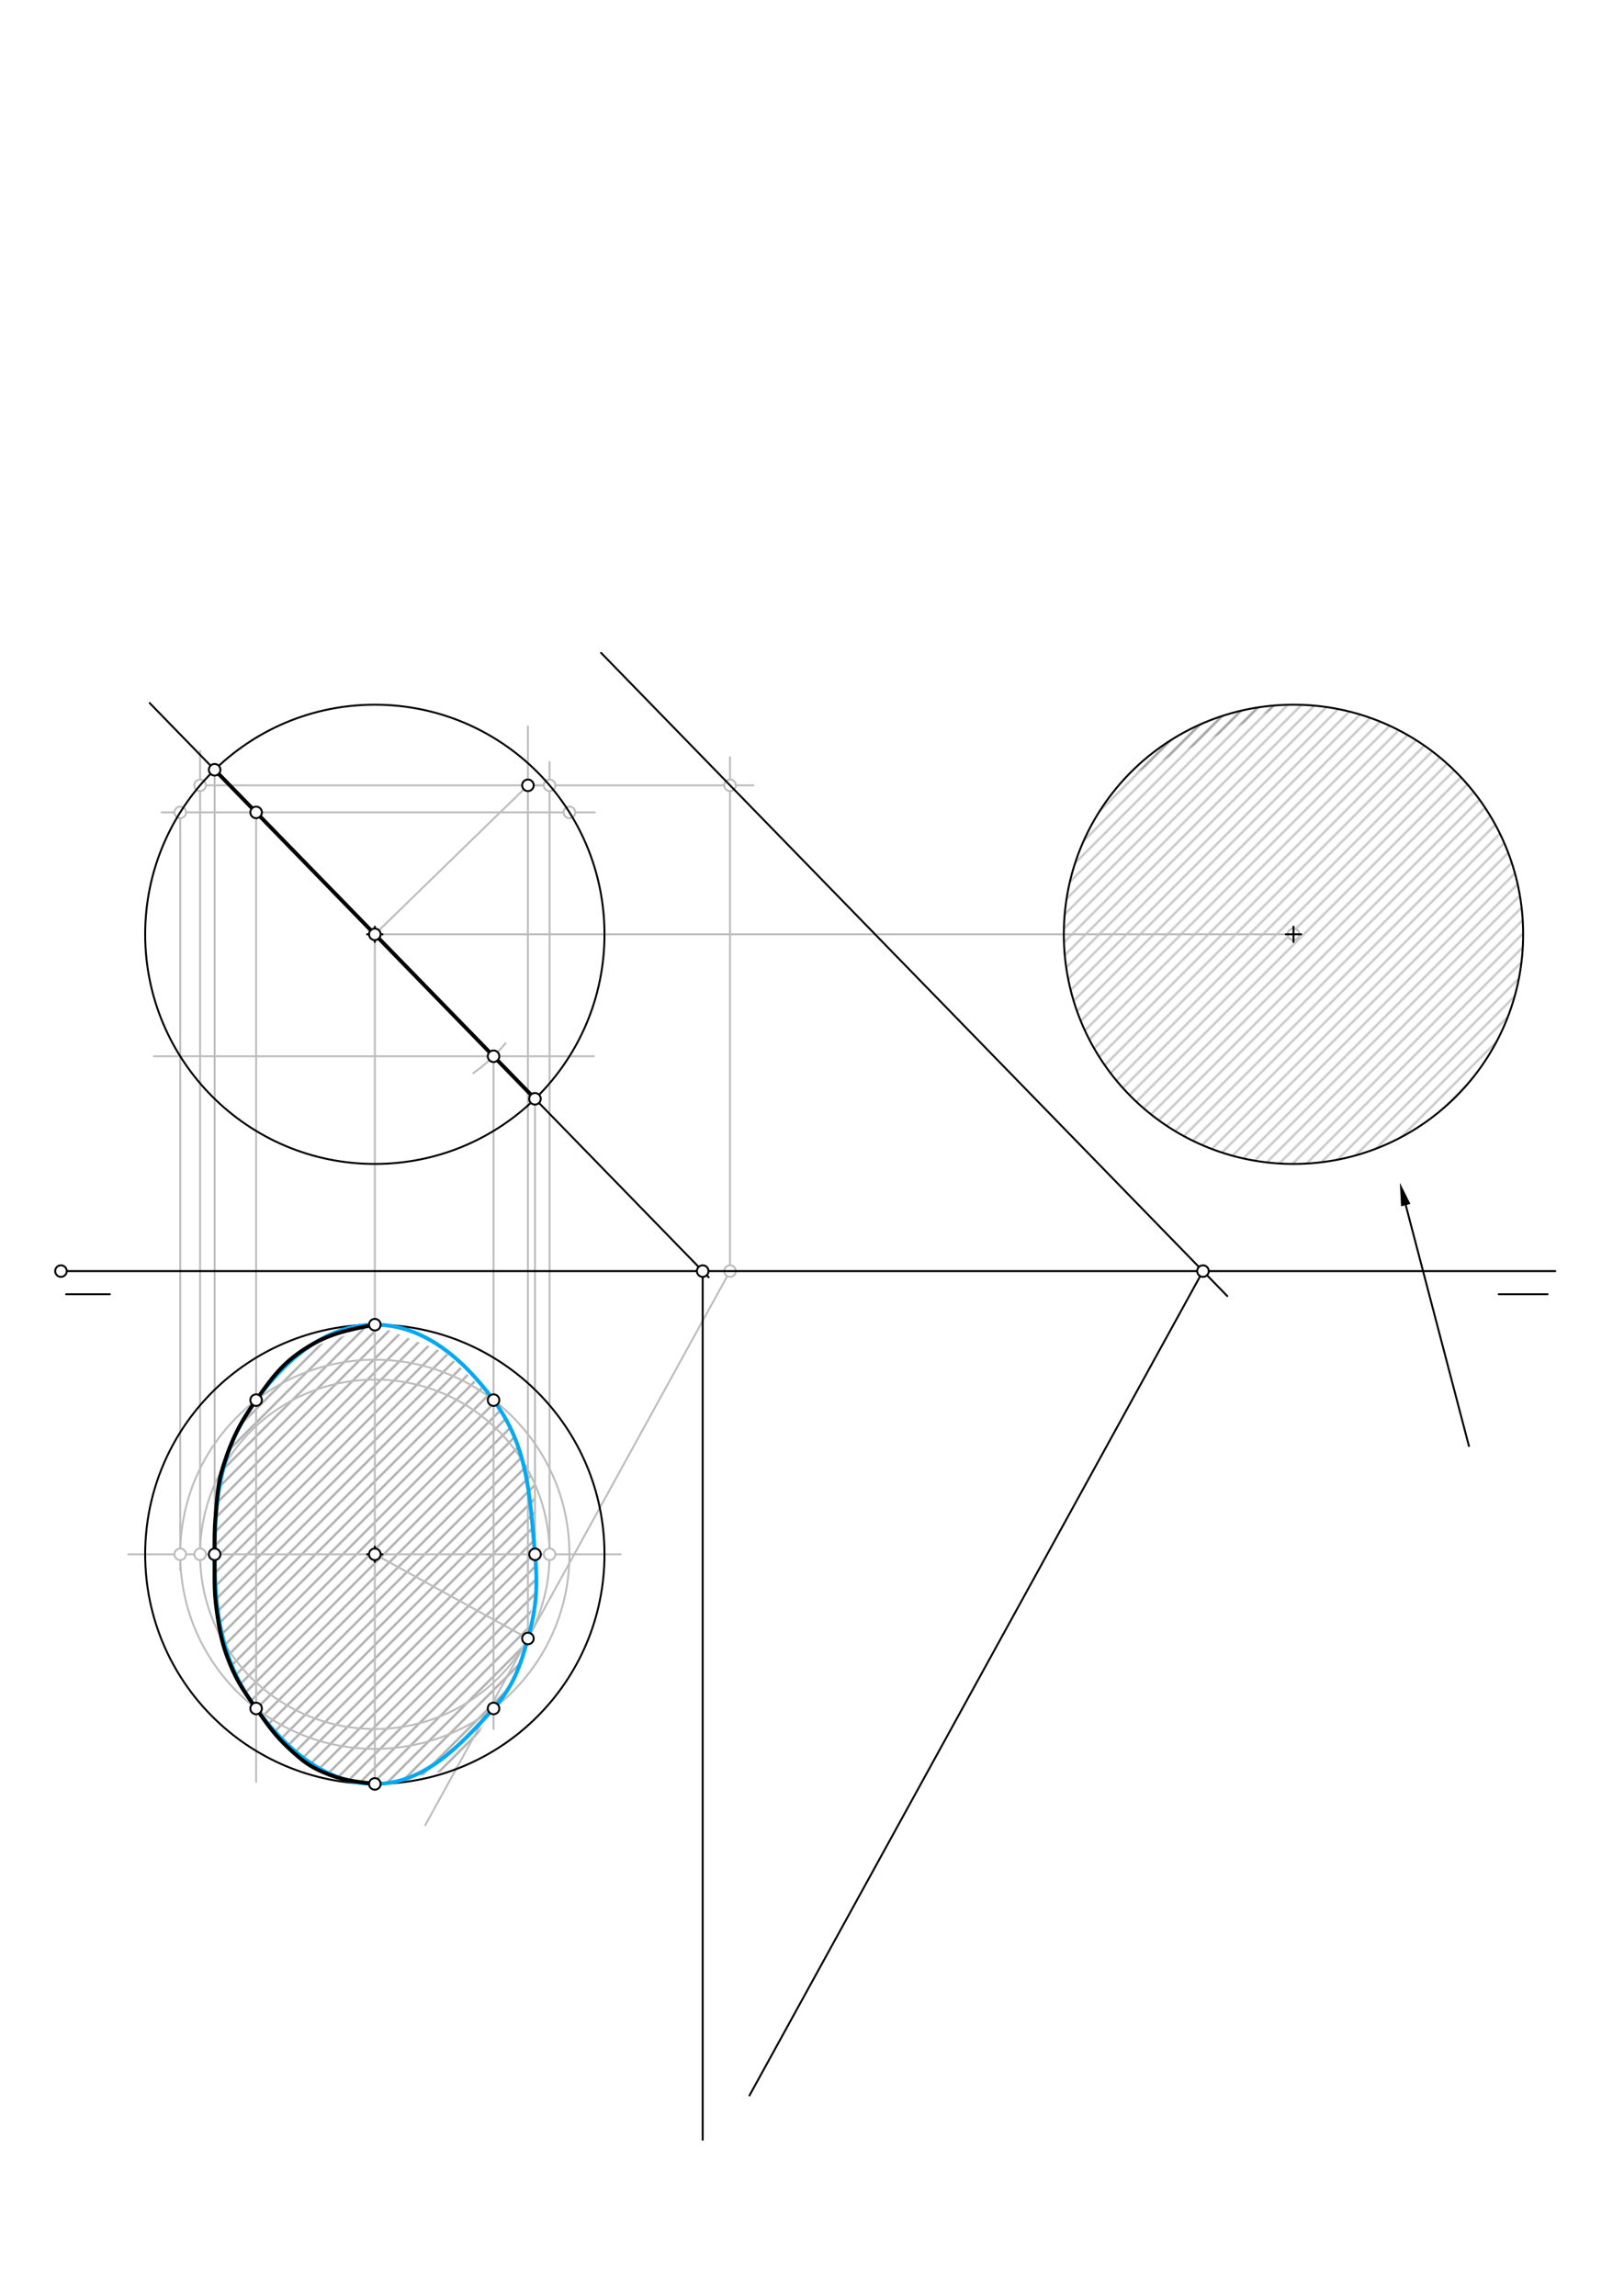 <svg xmlns="http://www.w3.org/2000/svg" class="svg--1it" height="100%" preserveAspectRatio="xMidYMid meet" viewBox="0 0 841.89 1190.551" width="100%"><defs><marker id="marker-arrow" markerHeight="16" markerUnits="userSpaceOnUse" markerWidth="24" orient="auto-start-reverse" refX="24" refY="4" viewBox="0 0 24 8"><path d="M 0 0 L 24 4 L 0 8 z" stroke="inherit"></path></marker></defs><g class="aux-layer--1FB"><g class="element--2qn"><defs><pattern height="5" id="fill_103_7h7dk__pattern-stripes" patternTransform="rotate(-45)" patternUnits="userSpaceOnUse" width="5"><rect fill="#9E9E9E" height="1" transform="translate(0,0)" width="5"></rect></pattern></defs><g fill="url(#fill_103_7h7dk__pattern-stripes)"><path d="M 194.313 686.821 L 156.375 700.446 L 132.771 725.942 L 115.232 759.875 L 112.375 786.732 L 111.271 805.876 L 111.804 836.446 L 120.946 867.304 L 132.771 885.811 L 152.375 909.018 L 175.804 921.018 L 194.313 924.931 L 236.451 917.225 L 268.375 866.732 L 278.089 823.304 L 277.355 805.876 L 277.355 769.693 L 266.089 743.875 L 255.855 725.942 L 231.232 701.589 L 194.313 686.821 Z" stroke="none"></path></g></g><g class="element--2qn"><defs><pattern height="5" id="fill_110_g7j5y0__pattern-stripes" patternTransform="rotate(-45)" patternUnits="userSpaceOnUse" width="5"><rect fill="#9E9E9E" height="1" transform="translate(0,0)" width="5"></rect></pattern></defs><g fill="url(#fill_110_g7j5y0__pattern-stripes)"><path d="M 665.784 365.468 L 665.784 365.468 L 665.784 365.468 A 119.055 119.055 0 0 0 583.873 402.811 L 665.784 365.468 A 119.055 119.055 0 0 0 583.873 402.811 Z" stroke="none"></path></g></g><g class="element--2qn"><defs><pattern height="5" id="fill_115_9d0ctv__pattern-stripes" patternTransform="rotate(-45)" patternUnits="userSpaceOnUse" width="5"><rect fill="#9E9E9E" height="1" transform="translate(0,0)" width="5"></rect></pattern></defs><g fill="url(#fill_115_9d0ctv__pattern-stripes)"><circle cx="670.55" cy="484.427" opacity="0.5" r="119.055" stroke="none"></circle><circle cx="670.55" cy="484.427" opacity="0.5" r="119.055" stroke="none"></circle><path d="M 560.559 438.863 L 551.495 484.427 L 551.495 484.427   Z" stroke="none"></path></g></g><g class="element--2qn"><g class="center--1s5"><line x1="190.313" y1="805.876" x2="198.313" y2="805.876" stroke="#BDBDBD" stroke-width="1" stroke-linecap="round"></line><line x1="194.313" y1="801.876" x2="194.313" y2="809.876" stroke="#BDBDBD" stroke-width="1" stroke-linecap="round"></line><circle class="hit--230" cx="194.313" cy="805.876" r="4" stroke="none" fill="transparent"></circle></g><circle cx="194.313" cy="805.876" fill="none" r="90.583" stroke="#BDBDBD" stroke-dasharray="none" stroke-width="1"></circle></g><g class="element--2qn"><line stroke="#BDBDBD" stroke-dasharray="none" stroke-linecap="round" stroke-width="1" x1="66.55" x2="321.75" y1="805.876" y2="805.876"></line></g><g class="element--2qn"><line stroke="#BDBDBD" stroke-dasharray="none" stroke-linecap="round" stroke-width="1" x1="284.896" x2="284.896" y1="805.876" y2="395.025"></line></g><g class="element--2qn"><line stroke="#BDBDBD" stroke-dasharray="none" stroke-linecap="round" stroke-width="1" x1="103.73" x2="103.73" y1="805.876" y2="389.425"></line></g><g class="element--2qn"><line stroke="#BDBDBD" stroke-dasharray="none" stroke-linecap="round" stroke-width="1" x1="103.73" x2="284.896" y1="407.169" y2="407.169"></line></g><g class="element--2qn"><line stroke="#BDBDBD" stroke-dasharray="none" stroke-linecap="round" stroke-width="1" x1="273.683" x2="273.683" y1="849.53" y2="376.625"></line></g><g class="element--2qn"><line stroke="#BDBDBD" stroke-dasharray="none" stroke-linecap="round" stroke-width="1" x1="194.313" x2="273.683" y1="805.876" y2="849.53"></line></g><g class="element--2qn"><line stroke="#BDBDBD" stroke-dasharray="none" stroke-linecap="round" stroke-width="1" x1="194.313" x2="273.683" y1="484.427" y2="407.169"></line></g><g class="element--2qn"><line stroke="#BDBDBD" stroke-dasharray="none" stroke-linecap="round" stroke-width="1" x1="220.453" x2="379.537" y1="946.312" y2="657.068"></line></g><g class="element--2qn"><line stroke="#BDBDBD" stroke-dasharray="none" stroke-linecap="round" stroke-width="1" x1="378.451" x2="378.451" y1="659.042" y2="392.625"></line></g><g class="element--2qn"><line stroke="#BDBDBD" stroke-dasharray="none" stroke-linecap="round" stroke-width="1" x1="273.683" x2="390.55" y1="407.169" y2="407.169"></line></g><g class="element--2qn"><line stroke="#BDBDBD" stroke-dasharray="none" stroke-linecap="round" stroke-width="1" x1="111.271" x2="111.271" y1="399.116" y2="812.891"></line></g><g class="element--2qn"><line stroke="#BDBDBD" stroke-dasharray="none" stroke-linecap="round" stroke-width="1" x1="277.355" x2="277.355" y1="569.739" y2="805.876"></line></g><g class="element--2qn"><line stroke="#BDBDBD" stroke-dasharray="none" stroke-linecap="round" stroke-width="1" x1="194.313" x2="194.313" y1="484.427" y2="927.391"></line></g><g class="element--2qn"><line stroke="#BDBDBD" stroke-dasharray="none" stroke-linecap="round" stroke-width="1" x1="83.804" x2="308.375" y1="421.204" y2="421.204"></line></g><g class="element--2qn"><line stroke="#BDBDBD" stroke-dasharray="none" stroke-linecap="round" stroke-width="1" x1="93.432" x2="93.432" y1="421.204" y2="814.161"></line></g><g class="element--2qn"><g class="center--1s5"><line x1="190.313" y1="805.876" x2="198.313" y2="805.876" stroke="#BDBDBD" stroke-width="1" stroke-linecap="round"></line><line x1="194.313" y1="801.876" x2="194.313" y2="809.876" stroke="#BDBDBD" stroke-width="1" stroke-linecap="round"></line><circle class="hit--230" cx="194.313" cy="805.876" r="4" stroke="none" fill="transparent"></circle></g><circle cx="194.313" cy="805.876" fill="none" r="100.881" stroke="#BDBDBD" stroke-dasharray="none" stroke-width="1"></circle></g><g class="element--2qn"><line stroke="#BDBDBD" stroke-dasharray="none" stroke-linecap="round" stroke-width="1" x1="132.771" x2="132.771" y1="421.204" y2="923.875"></line></g><g class="element--2qn"><path d="M 262.086 540.921 A 88.231 88.231 0 0 1 245.378 556.379" fill="none" stroke="#BDBDBD" stroke-dasharray="none" stroke-linecap="round" stroke-width="1"></path></g><g class="element--2qn"><line stroke="#BDBDBD" stroke-dasharray="none" stroke-linecap="round" stroke-width="1" x1="79.804" x2="307.804" y1="547.651" y2="547.651"></line></g><g class="element--2qn"><line stroke="#BDBDBD" stroke-dasharray="none" stroke-linecap="round" stroke-width="1" x1="255.855" x2="255.855" y1="547.651" y2="896.446"></line></g><g class="element--2qn"><line stroke="#BDBDBD" stroke-dasharray="none" stroke-linecap="round" stroke-width="1" x1="194.313" x2="670.55" y1="484.427" y2="484.427"></line></g><g class="element--2qn"><circle cx="103.73" cy="805.876" r="3" stroke="#BDBDBD" stroke-width="1" fill="#ffffff"></circle>}</g><g class="element--2qn"><circle cx="284.896" cy="805.876" r="3" stroke="#BDBDBD" stroke-width="1" fill="#ffffff"></circle>}</g><g class="element--2qn"><circle cx="284.896" cy="407.169" r="3" stroke="#BDBDBD" stroke-width="1" fill="#ffffff"></circle>}</g><g class="element--2qn"><circle cx="103.73" cy="407.169" r="3" stroke="#BDBDBD" stroke-width="1" fill="#ffffff"></circle>}</g><g class="element--2qn"><circle cx="378.451" cy="659.042" r="3" stroke="#BDBDBD" stroke-width="1" fill="#ffffff"></circle>}</g><g class="element--2qn"><circle cx="378.451" cy="407.169" r="3" stroke="#BDBDBD" stroke-width="1" fill="#ffffff"></circle>}</g><g class="element--2qn"><circle cx="93.432" cy="421.204" r="3" stroke="#BDBDBD" stroke-width="1" fill="#ffffff"></circle>}</g><g class="element--2qn"><circle cx="295.193" cy="421.204" r="3" stroke="#BDBDBD" stroke-width="1" fill="#ffffff"></circle>}</g><g class="element--2qn"><circle cx="93.432" cy="805.876" r="3" stroke="#BDBDBD" stroke-width="1" fill="#ffffff"></circle>}</g><g class="element--2qn"><circle cx="670.55" cy="484.427" r="3" stroke="#BDBDBD" stroke-width="1" fill="#ffffff"></circle>}</g></g><g class="main-layer--3Vd"><g class="element--2qn"><line stroke="#000000" stroke-dasharray="none" stroke-linecap="round" stroke-width="1" x1="31.604" x2="806.271" y1="659.042" y2="659.042"></line></g><g class="element--2qn"><line stroke="#000000" stroke-dasharray="none" stroke-linecap="round" stroke-width="1" x1="34.271" x2="56.938" y1="671.042" y2="671.042"></line></g><g class="element--2qn"><line stroke="#000000" stroke-dasharray="none" stroke-linecap="round" stroke-width="1" x1="802.271" x2="776.938" y1="671.042" y2="671.042"></line></g><g class="element--2qn"><g class="center--1s5"><line x1="190.313" y1="484.427" x2="198.313" y2="484.427" stroke="#000000" stroke-width="1" stroke-linecap="round"></line><line x1="194.313" y1="480.427" x2="194.313" y2="488.427" stroke="#000000" stroke-width="1" stroke-linecap="round"></line><circle class="hit--230" cx="194.313" cy="484.427" r="4" stroke="none" fill="transparent"></circle></g><circle cx="194.313" cy="484.427" fill="none" r="119.055" stroke="#000000" stroke-dasharray="none" stroke-width="1"></circle></g><g class="element--2qn"><g class="center--1s5"><line x1="190.313" y1="805.876" x2="198.313" y2="805.876" stroke="#000000" stroke-width="1" stroke-linecap="round"></line><line x1="194.313" y1="801.876" x2="194.313" y2="809.876" stroke="#000000" stroke-width="1" stroke-linecap="round"></line><circle class="hit--230" cx="194.313" cy="805.876" r="4" stroke="none" fill="transparent"></circle></g><circle cx="194.313" cy="805.876" fill="none" r="119.055" stroke="#000000" stroke-dasharray="none" stroke-width="1"></circle></g><g class="element--2qn"><line stroke="#000000" stroke-dasharray="none" stroke-linecap="round" stroke-width="1" x1="311.618" x2="636.224" y1="338.509" y2="671.987"></line></g><g class="element--2qn"><line stroke="#000000" stroke-dasharray="none" stroke-linecap="round" stroke-width="1" x1="623.623" x2="388.534" y1="659.042" y2="1086.476"></line></g><g class="element--2qn"><line stroke="#000000" stroke-dasharray="none" stroke-linecap="round" stroke-width="1" x1="77.595" x2="367.397" y1="364.52" y2="662.243"></line></g><g class="element--2qn"><line stroke="#000000" stroke-dasharray="none" stroke-linecap="round" stroke-width="1" x1="364.282" x2="364.282" y1="659.042" y2="1109.425"></line></g><g class="element--2qn"><line stroke="#000000" stroke-dasharray="none" stroke-linecap="round" stroke-width="2" x1="277.106" x2="111.271" y1="569.483" y2="399.116"></line></g><g class="element--2qn"><path d="M 194.313 686.821 C 169.087 686.821, 148.513 704.517, 132.771 725.942 C 114.903 750.262, 111.271 774.843, 111.271 805.876 C 111.271 836.91, 114.903 861.491, 132.771 885.811 C 148.513 907.236, 169.087 924.931, 194.313 924.931 C 219.539 924.931, 237.661 906.114, 255.855 885.811 C 265.94 874.556, 269.557 864.419, 273.683 849.53 C 278.154 833.395, 278.855 822.607, 277.355 805.876 C 274.521 774.263, 273.723 750.262, 255.855 725.942 C 240.113 704.517, 219.539 686.821, 194.313 686.821" fill="none" stroke="#03A9F4" stroke-linecap="round" stroke-width="2"></path></g><g class="element--2qn"><path d="M 194.313 686.821 C 180.128 689.573, 170.244 691.49, 158.089 699.304 C 146.431 706.798, 140.916 714.334, 132.771 725.942 C 124.363 737.925, 120.248 745.952, 115.804 759.875 C 112.755 769.425, 112.728 775.381, 111.804 785.589 C 111.083 793.55, 111.225 797.821, 111.271 805.876 C 111.336 817.566, 110.758 823.93, 112.375 835.304 C 113.928 846.223, 115.102 852.62, 119.232 862.732 C 123.141 872.302, 126.73 877.234, 132.771 885.811 C 139.266 895.032, 142.98 900.413, 151.232 907.875 C 156.779 912.89, 160.455 915.782, 167.232 918.732 C 176.969 922.971, 183.76 923.739, 194.313 924.931" fill="none" stroke="#000000" stroke-linecap="round" stroke-width="2"></path></g><g class="element--2qn"><g class="center--1s5"><line x1="666.55" y1="484.427" x2="674.55" y2="484.427" stroke="#000000" stroke-width="1" stroke-linecap="round"></line><line x1="670.55" y1="480.427" x2="670.55" y2="488.427" stroke="#000000" stroke-width="1" stroke-linecap="round"></line><circle class="hit--230" cx="670.55" cy="484.427" r="4" stroke="none" fill="transparent"></circle></g><circle cx="670.55" cy="484.427" fill="none" r="119.055" stroke="#000000" stroke-dasharray="none" stroke-width="1"></circle></g><g class="element--2qn"><line stroke="#000000" stroke-dasharray="none" stroke-linecap="round" stroke-width="1" x1="761.504" x2="728.743" y1="749.736" y2="624.836"></line><path d="M725.699,613.229 l12,2.5 l0,-5 z" fill="#000000" stroke="#000000" stroke-width="0" transform="rotate(75.303, 725.699, 613.229)"></path></g><g class="element--2qn"><circle cx="31.604" cy="659.042" r="3" stroke="#000000" stroke-width="1" fill="#ffffff"></circle>}</g><g class="element--2qn"><circle cx="194.313" cy="484.427" r="3" stroke="#000000" stroke-width="1" fill="#ffffff"></circle>}</g><g class="element--2qn"><circle cx="194.313" cy="805.876" r="3" stroke="#000000" stroke-width="1" fill="#ffffff"></circle>}</g><g class="element--2qn"><circle cx="273.683" cy="849.53" r="3" stroke="#000000" stroke-width="1" fill="#ffffff"></circle>}</g><g class="element--2qn"><circle cx="273.683" cy="407.169" r="3" stroke="#000000" stroke-width="1" fill="#ffffff"></circle>}</g><g class="element--2qn"><circle cx="623.623" cy="659.042" r="3" stroke="#000000" stroke-width="1" fill="#ffffff"></circle>}</g><g class="element--2qn"><circle cx="364.282" cy="659.042" r="3" stroke="#000000" stroke-width="1" fill="#ffffff"></circle>}</g><g class="element--2qn"><circle cx="111.271" cy="399.116" r="3" stroke="#000000" stroke-width="1" fill="#ffffff"></circle>}</g><g class="element--2qn"><circle cx="277.325" cy="569.709" r="3" stroke="#000000" stroke-width="1" fill="#ffffff"></circle>}</g><g class="element--2qn"><circle cx="111.271" cy="805.876" r="3" stroke="#000000" stroke-width="1" fill="#ffffff"></circle>}</g><g class="element--2qn"><circle cx="277.355" cy="805.876" r="3" stroke="#000000" stroke-width="1" fill="#ffffff"></circle>}</g><g class="element--2qn"><circle cx="194.313" cy="686.821" r="3" stroke="#000000" stroke-width="1" fill="#ffffff"></circle>}</g><g class="element--2qn"><circle cx="194.313" cy="924.931" r="3" stroke="#000000" stroke-width="1" fill="#ffffff"></circle>}</g><g class="element--2qn"><circle cx="132.771" cy="421.204" r="3" stroke="#000000" stroke-width="1" fill="#ffffff"></circle>}</g><g class="element--2qn"><circle cx="132.771" cy="725.942" r="3" stroke="#000000" stroke-width="1" fill="#ffffff"></circle>}</g><g class="element--2qn"><circle cx="132.771" cy="885.811" r="3" stroke="#000000" stroke-width="1" fill="#ffffff"></circle>}</g><g class="element--2qn"><circle cx="255.855" cy="547.651" r="3" stroke="#000000" stroke-width="1" fill="#ffffff"></circle>}</g><g class="element--2qn"><circle cx="255.855" cy="725.942" r="3" stroke="#000000" stroke-width="1" fill="#ffffff"></circle>}</g><g class="element--2qn"><circle cx="255.855" cy="885.811" r="3" stroke="#000000" stroke-width="1" fill="#ffffff"></circle>}</g></g><g class="snaps-layer--2PT"></g><g class="temp-layer--rAP"></g></svg>